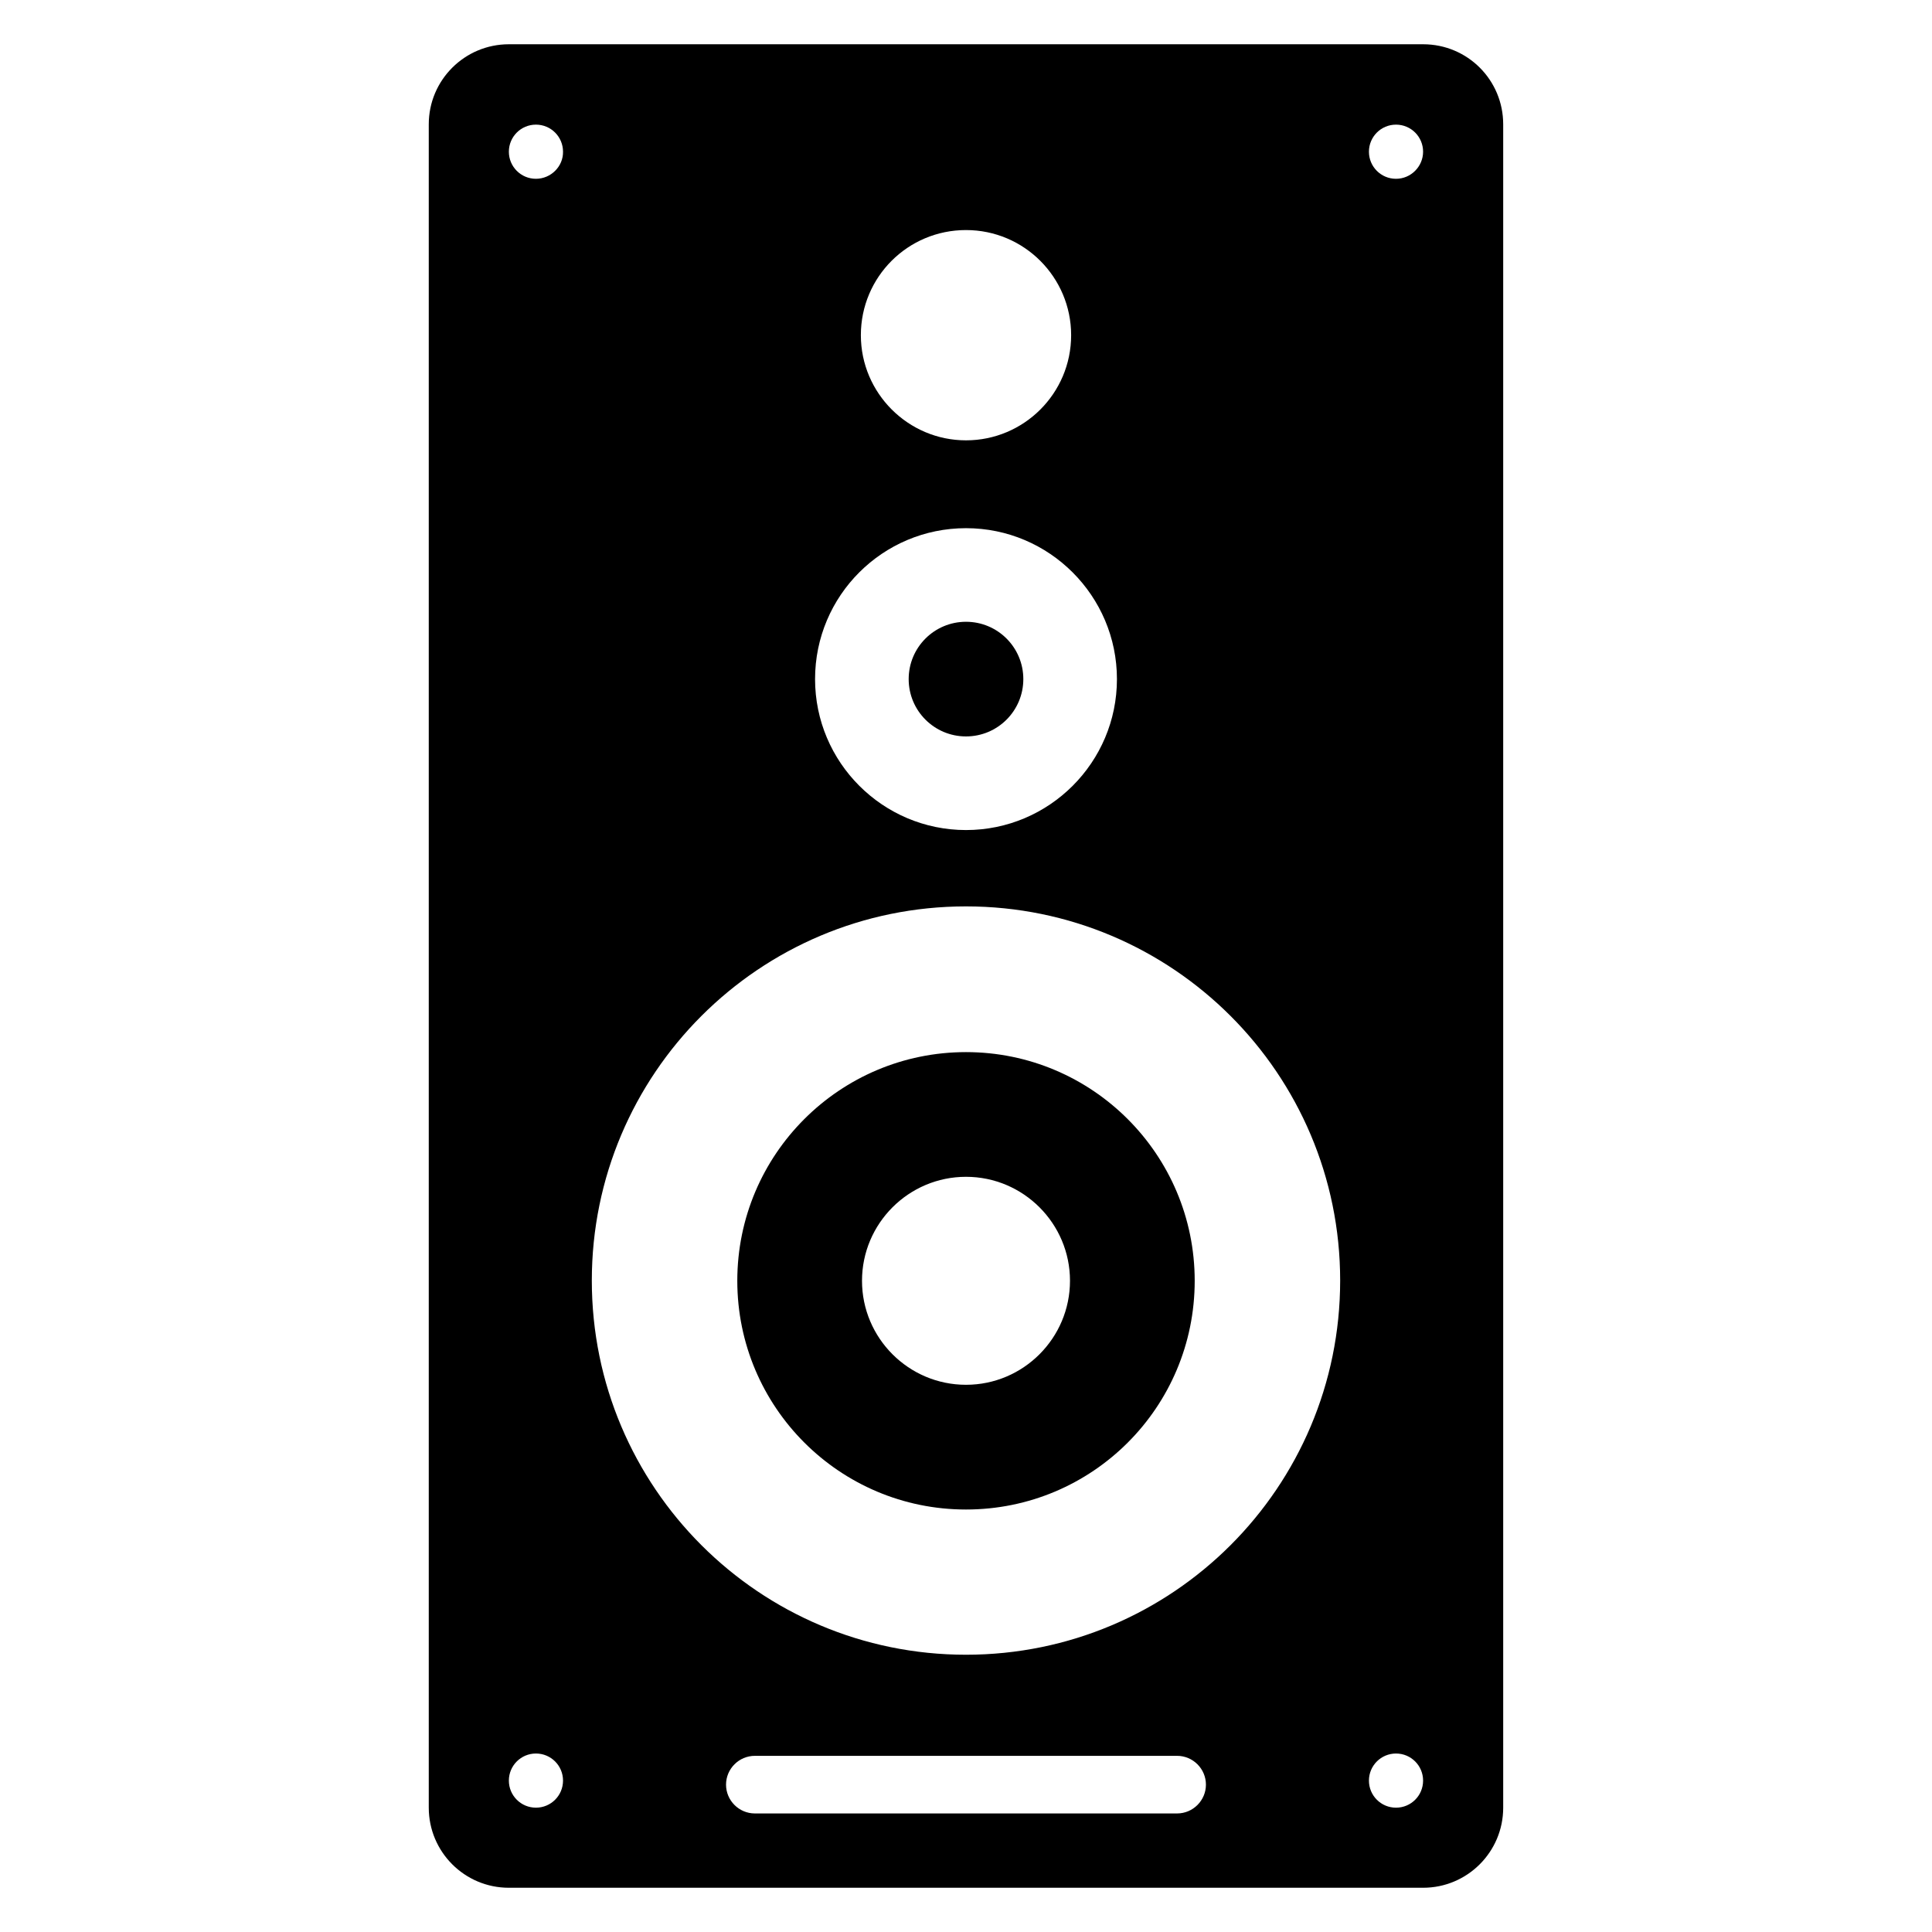 <?xml version="1.0" encoding="UTF-8"?>
<!-- Uploaded to: ICON Repo, www.svgrepo.com, Generator: ICON Repo Mixer Tools -->
<svg fill="#000000" width="800px" height="800px" version="1.1" viewBox="144 144 512 512" xmlns="http://www.w3.org/2000/svg">
 <g>
  <path d="m521.14 155.73h-242.29c-11.68 0-21.223 9.465-21.223 21.223v446.1c0 11.68 9.465 21.223 21.223 21.223h242.29c11.68 0 21.223-9.465 21.223-21.223v-446.1c0-11.758-9.465-21.223-21.223-21.223zm-121.14 49.238c15.418 0 27.863 12.52 27.863 27.863 0 15.418-12.52 27.863-27.863 27.863s-27.863-12.52-27.863-27.863c0-15.422 12.441-27.863 27.863-27.863zm0 79.004c22.062 0 40 17.938 40 40s-17.938 40-40 40-40-17.938-40-40c0-22.137 17.938-40 40-40zm-113.97 339.08c-3.969 0-7.176-3.207-7.176-7.176s3.207-7.176 7.176-7.176 7.176 3.207 7.176 7.176c0 3.973-3.207 7.176-7.176 7.176zm0-431.67c-3.969 0-7.176-3.207-7.176-7.176s3.207-7.176 7.176-7.176 7.176 3.207 7.176 7.176c0.074 3.894-3.207 7.176-7.176 7.176zm169.92 433.2h-111.91c-4.199 0-7.633-3.434-7.633-7.633 0-4.199 3.434-7.633 7.633-7.633h111.91c4.199 0 7.633 3.434 7.633 7.633 0 4.199-3.438 7.633-7.633 7.633zm-55.953-42.059c-54.73 0-99.16-44.352-99.16-99.16 0-54.73 44.352-99.16 99.16-99.16 54.73 0 99.16 44.352 99.16 99.16-0.004 54.809-44.43 99.16-99.16 99.16zm113.96 40.531c-3.969 0-7.176-3.207-7.176-7.176s3.207-7.176 7.176-7.176 7.176 3.207 7.176 7.176c0 3.973-3.203 7.176-7.176 7.176zm0-431.67c-3.969 0-7.176-3.207-7.176-7.176s3.207-7.176 7.176-7.176 7.176 3.207 7.176 7.176c0 3.894-3.203 7.176-7.176 7.176z"/>
  <path d="m400 422.82c-33.434 0-60.609 27.098-60.609 60.609 0 33.434 27.098 60.609 60.609 60.609s60.609-27.098 60.609-60.609c0-33.512-27.176-60.609-60.609-60.609zm0 88.164c-15.191 0-27.559-12.367-27.559-27.559 0-15.191 12.367-27.559 27.559-27.559s27.559 12.367 27.559 27.559c-0.004 15.191-12.371 27.559-27.559 27.559z"/>
  <path d="m400 339.16c8.398 0 15.191-6.793 15.191-15.191s-6.793-15.191-15.191-15.191-15.191 6.793-15.191 15.191 6.793 15.191 15.191 15.191z"/>
 </g>
</svg>